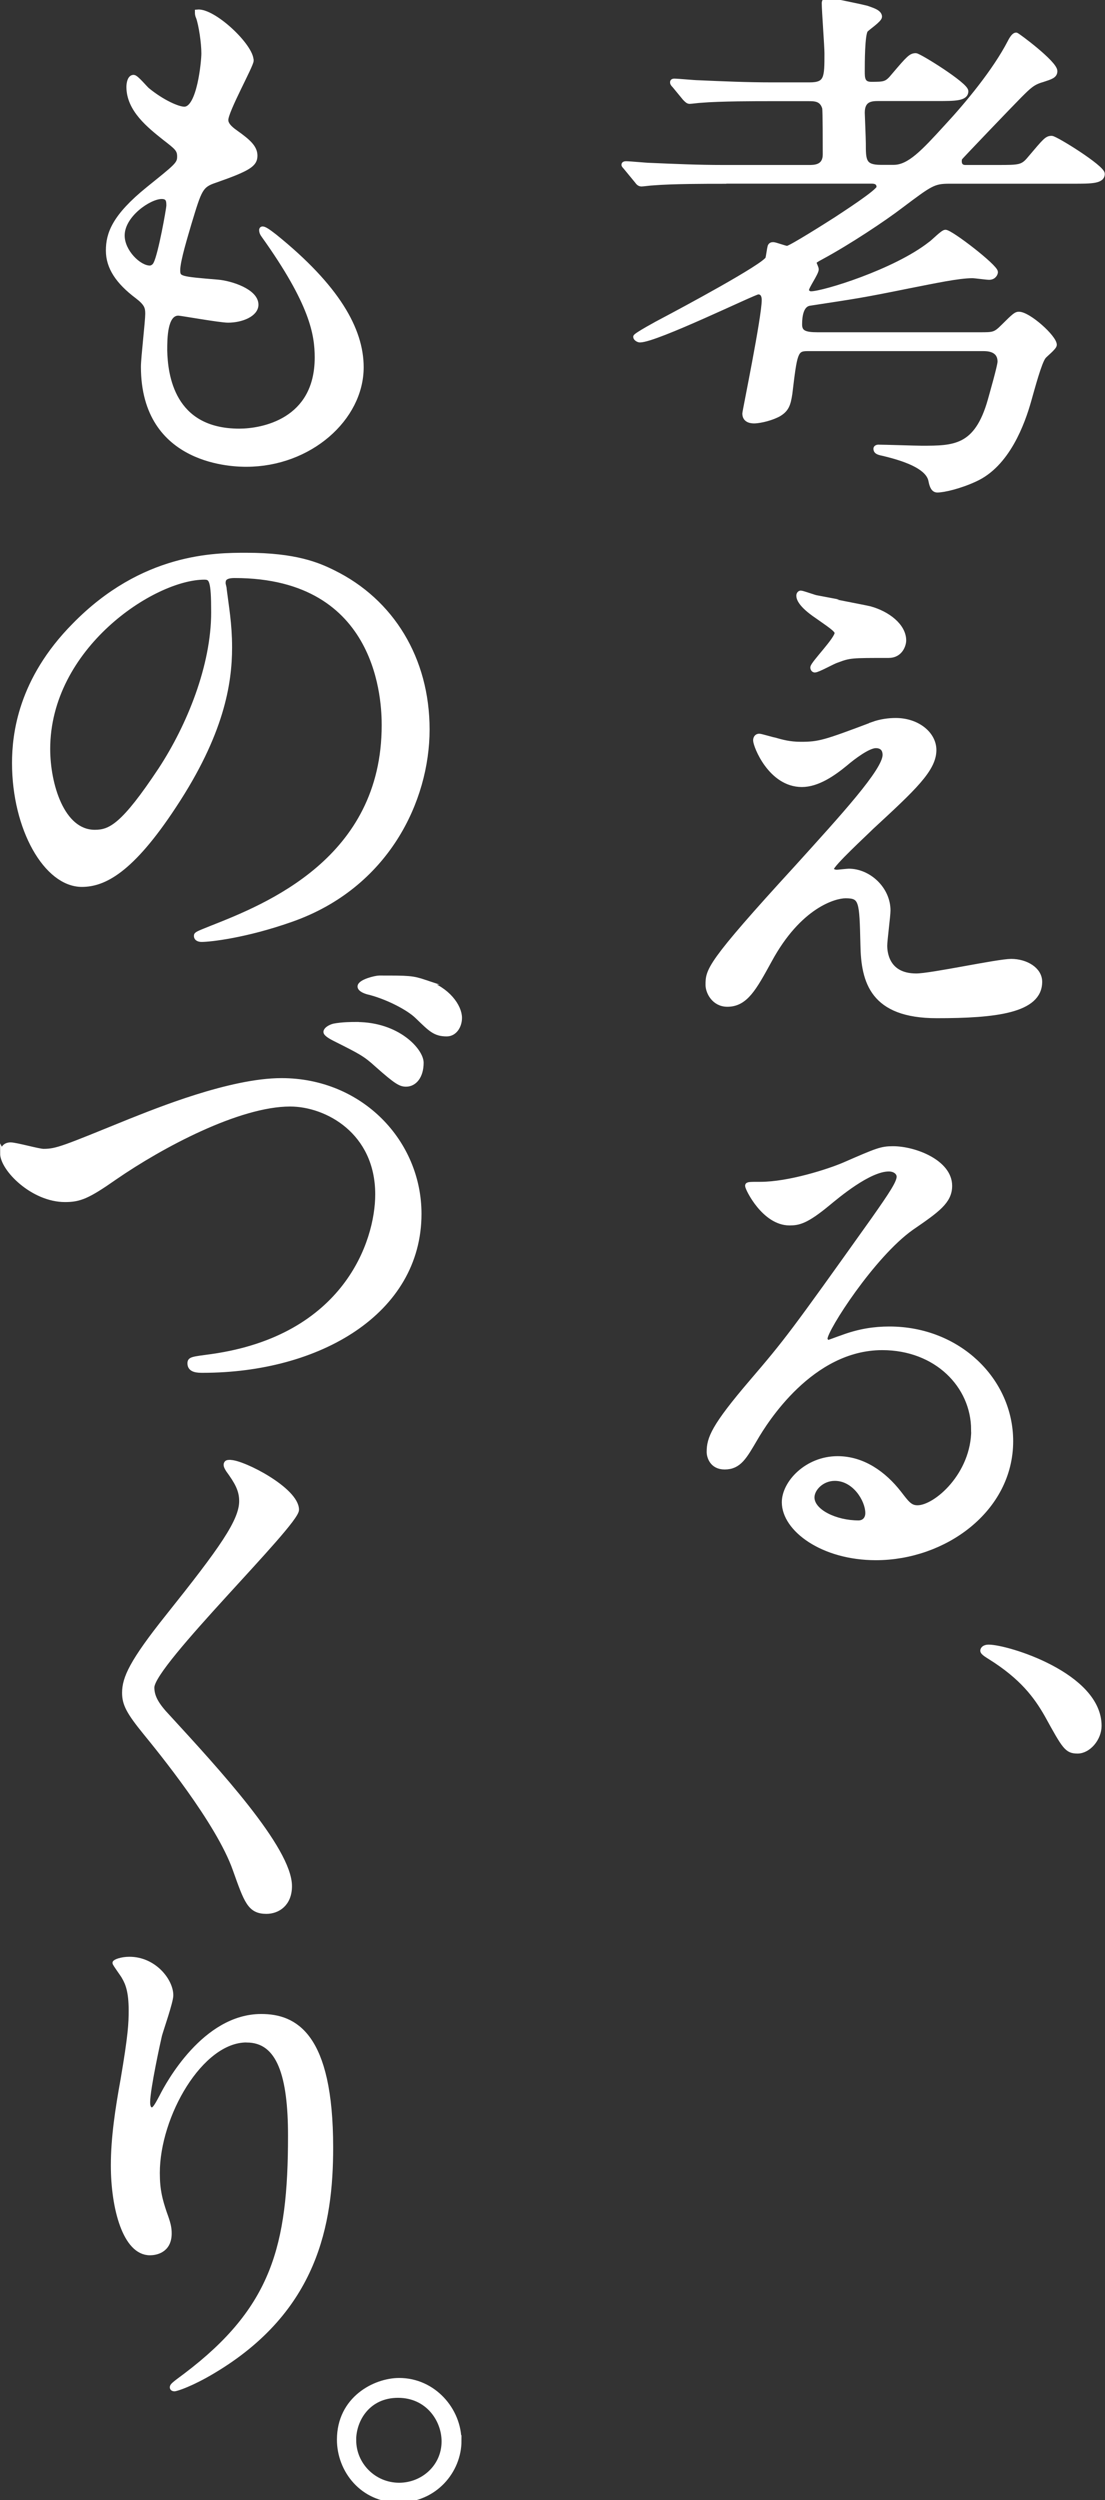 <?xml version="1.0" encoding="UTF-8"?>
<svg id="_レイヤー_1" data-name="レイヤー_1" xmlns="http://www.w3.org/2000/svg" width="176" height="398" version="1.1" viewBox="0 0 176 398">
  <rect x="0" y="0" width="176" height="398" fill="#333333" stroke="none"/>
  <!-- Generator: Adobe Illustrator 29.1.0, SVG Export Plug-In . SVG Version: 2.1.0 Build 142)  -->
  <defs>
    <style>
      .st0 {
        fill: #fff;
        stroke: #fff;
        stroke-miterlimit: 10;
        stroke-width: .75px;
      }
    </style>
  </defs>
  <path class="st0" d="M114.82,28.88c-1.89,0-7.82,0-10.83.26-.34,0-1.55.17-1.8.17-.34,0-.52-.17-.77-.52l-1.63-1.98c-.34-.43-.43-.43-.43-.6,0-.09.09-.17.34-.17.6,0,3.27.26,3.78.26,3.95.17,7.74.34,11.78.34h13.58c.86,0,2.58,0,2.58-2.06,0-1.2,0-6.96-.09-7.39-.43-1.46-1.55-1.46-2.58-1.46h-6.19c-1.98,0-7.91,0-10.92.26-.26,0-1.55.17-1.8.17s-.43-.17-.77-.52l-1.63-1.98c-.34-.34-.34-.43-.34-.6,0-.09.09-.17.26-.17.6,0,3.27.26,3.87.26,3.87.17,7.74.34,11.69.34h6.02c2.75,0,2.75-1.12,2.75-4.99,0-1.2-.43-6.79-.43-7.99,0-.34.17-.52.6-.52.09,0,4.47.86,6.19,1.29.69.26,2.06.6,2.06,1.38,0,.52-1.98,1.81-2.23,2.15-.52.69-.52,5.33-.52,6.53,0,1.03,0,2.06,1.38,2.06,2.15,0,2.49,0,3.61-1.38,2.41-2.84,2.75-3.18,3.52-3.18.52,0,7.99,4.64,7.99,5.67,0,1.2-1.72,1.2-4.56,1.2h-9.28c-1.12,0-2.66,0-2.66,2.23,0,.17.17,4.13.17,4.9,0,2.66,0,3.78,2.75,3.78h2.06c2.49,0,4.73-2.41,8.42-6.45,3.44-3.7,7.74-8.94,10.06-13.41.43-.86.77-1.2,1.03-1.2.17,0,6.19,4.47,6.19,5.76,0,.77-.69.95-1.98,1.38-1.55.43-2.15,1.03-3.7,2.58-1.2,1.2-9.28,9.63-9.46,9.89-.09.26-.09.34-.09.52,0,.52.26.95.95.95h5.07c3.61,0,4.04,0,5.24-1.46,2.41-2.84,2.66-3.18,3.44-3.18.6,0,8.08,4.64,8.08,5.67,0,1.2-1.72,1.2-4.64,1.2h-19.69c-2.58,0-3.01.34-7.82,3.95-2.58,1.98-8.25,5.76-12.55,8.08-1.12.6-1.2.69-1.2.95,0,.17.34.77.34,1.03,0,.6-1.55,2.75-1.55,3.27,0,.34.34.6.69.6,1.98,0,13.41-3.52,19-7.91.43-.26,1.98-1.89,2.41-1.89.86,0,7.99,5.5,7.99,6.36,0,.26-.26.86-1.03.86-.43,0-2.24-.26-2.66-.26-2.24,0-6.19.86-10.14,1.63-7.65,1.55-8.42,1.63-15.73,2.75-1.38.17-1.63,1.98-1.63,3.35,0,1.29.77,1.63,2.84,1.63h25.79c2.23,0,2.49,0,3.78-1.29,1.8-1.8,2.06-1.98,2.49-1.98,1.55,0,5.67,3.7,5.67,4.9,0,.43-1.55,1.63-1.72,1.89-.69.86-1.8,5.07-2.32,6.88-1.03,3.7-3.44,10.31-8.6,12.64-2.41,1.12-4.99,1.72-6.02,1.72-.6,0-.86-.6-1.03-1.46-.34-1.98-3.27-3.35-7.65-4.38-.86-.17-1.12-.34-1.12-.77,0-.17.26-.26.34-.26,1.12,0,5.93.17,6.96.17,5.16,0,8.77,0,10.92-7.65.26-.95,1.55-5.42,1.55-6.1,0-2.06-2.06-2.06-2.66-2.06h-28.02c-1.89,0-1.98.69-2.75,7.13-.26,1.72-.52,2.58-1.89,3.35-1.72.86-3.44,1.03-3.78,1.03s-1.55,0-1.55-1.2c0-.34,3.09-15.3,3.09-18.05,0-.26,0-1.29-.95-1.29-.6,0-16.25,7.65-18.83,7.65-.26,0-.69-.26-.69-.52s3.61-2.23,4.3-2.58c3.09-1.63,16.25-8.68,16.76-9.89.09-.34.26-1.63.34-1.89.09-.26.26-.34.52-.34.34,0,1.89.6,2.23.6.52,0,6.62-3.87,7.82-4.64,1.03-.69,6.79-4.38,6.79-5.07,0-.6-.34-.95-1.12-.95h-24.07Z"/>
  <path class="st0" d="M139.06,115.27c1.2-.43,2.49-.6,3.61-.6,3.44,0,6.1,2.15,6.1,4.73,0,3.09-3.27,6.1-9.97,12.29-.94.95-6.36,5.93-6.36,6.62,0,.34.43.52.86.52.17,0,1.63-.17,1.89-.17,3.18,0,6.27,2.84,6.27,6.28,0,.86-.52,4.73-.52,5.59s.17,4.81,4.99,4.81c2.41,0,12.98-2.32,15.13-2.32,2.32,0,4.56,1.29,4.56,3.27,0,4.64-7.13,5.42-16.42,5.42-10.23,0-11.69-5.42-11.78-11.35-.17-6.96-.17-7.74-2.75-7.74-1.72,0-7.39,1.55-12.12,10.31-2.41,4.38-3.78,6.96-6.7,6.96-2.15,0-3.1-1.98-3.1-3.09,0-2.32,0-3.27,14.1-18.65,7.39-8.17,14.1-15.47,14.1-17.97,0-.95-.52-1.46-1.46-1.46-1.2,0-3.61,1.81-4.81,2.84-1.98,1.63-4.47,3.35-6.96,3.35-4.99,0-7.39-6.19-7.39-7.05,0-.34.17-.69.6-.69.26,0,2.24.6,2.41.6,1.2.34,2.41.69,4.21.69,2.92,0,3.78-.26,11.52-3.18ZM130.12,95.16c1.29.34,7.31,1.46,8.42,1.72,2.84.77,5.42,2.75,5.42,5.07,0,.69-.52,2.41-2.41,2.41-6.02,0-6.19,0-8.25.77-.6.17-3.01,1.55-3.52,1.55-.17,0-.34-.17-.34-.43,0-.6,3.87-4.47,3.87-5.5,0-.52-1.38-1.38-3.18-2.66-2.66-1.8-2.92-2.84-2.92-3.27,0-.26.17-.43.34-.43.26,0,2.15.69,2.58.77Z"/>
  <path class="st0" d="M155.05,227.62c0-7.05-5.93-13.07-14.53-13.07-11.35,0-18.65,11.78-20.2,14.44-1.72,2.92-2.58,4.56-4.9,4.56-2.06,0-2.49-1.72-2.49-2.41,0-2.15.69-4.04,6.79-11.17,5.59-6.53,6.45-7.65,19.43-25.87,2.84-4.04,4.04-5.85,4.04-6.79,0-.6-.6-1.2-1.63-1.2-3.18,0-8.25,4.3-9.71,5.5-3.44,2.84-4.64,3.09-6.1,3.09-4.04,0-6.7-5.5-6.7-5.93,0-.26.26-.26,2.06-.26,4.56,0,10.92-2.06,13.32-3.09,5.33-2.32,5.93-2.58,7.82-2.58,3.44,0,9.03,2.15,9.03,5.93,0,2.49-1.98,3.87-6.1,6.7-6.19,4.38-13.75,16.16-13.75,17.62,0,.26.26.6.52.6.52-.17,1.63-.6,2.15-.77,2.75-1.03,5.16-1.38,7.56-1.38,11,0,19.34,8.17,19.34,17.88,0,10.92-10.57,18.57-21.49,18.57-8.51,0-14.61-4.56-14.61-8.85,0-3.09,3.61-6.96,8.51-6.96,4.04,0,7.39,2.41,9.8,5.5,1.2,1.55,1.72,2.32,2.92,2.32,2.92,0,8.94-5.24,8.94-12.38ZM132.96,235.36c-2.06,0-3.61,1.63-3.61,3.01,0,2.24,3.7,4.04,7.39,4.04.86,0,1.46-.6,1.46-1.55,0-2.06-2.06-5.5-5.24-5.5Z"/>
  <path class="st0" d="M171.64,278.77c-1.72,0-2.06-.6-4.9-5.76-1.72-3.01-3.95-6.02-9.03-9.2-.26-.17-1.2-.69-1.2-1.03,0-.26.26-.6.95-.6,3.01,0,17.62,4.47,17.62,12.55,0,2.06-1.72,4.04-3.44,4.04Z"/>
  <path class="st0" d="M40.03,9.64c0,.77-4.04,7.99-4.04,9.46,0,.6.43,1.2,1.55,1.98,2.06,1.46,3.09,2.41,3.09,3.7,0,1.38-.95,2.06-6.36,3.95-2.32.77-2.49,1.38-4.13,6.79-.52,1.81-1.81,5.93-1.81,7.48,0,1.38.34,1.38,6.36,1.89,2.06.17,6.1,1.46,6.1,3.61,0,1.55-2.32,2.49-4.47,2.49-1.29,0-7.48-1.12-7.91-1.12-2.15,0-2.15,4.04-2.15,5.93.09,3.87,1.12,12.81,11.86,12.81,3.61,0,12.38-1.55,12.38-11.69,0-3.7-.77-8.6-8.51-19.43-.26-.34-.34-.6-.34-.86,0-.77,1.89.86,2.15,1.03,9.89,7.99,13.75,14.78,13.75,20.8,0,8.17-8.25,15.47-18.31,15.47-1.63,0-16.42,0-16.42-15.56,0-1.38.69-7.22.69-8.42,0-1.03-.17-1.63-1.63-2.75-3.09-2.32-4.64-4.64-4.64-7.31s.95-5.42,6.36-9.8c4.47-3.61,4.99-3.95,4.99-5.16,0-1.12-.43-1.46-2.32-2.92-2.49-1.98-5.76-4.56-5.76-8.17,0-.6.17-1.55.77-1.55.43,0,1.89,1.81,2.23,2.06,2.32,1.89,4.81,3.01,5.85,3.01,2.41,0,3.09-7.65,3.09-8.85,0-1.72-.43-4.56-.86-5.76-.17-.34-.17-.6-.17-.86,2.58-.26,8.6,5.42,8.6,7.74ZM25.76,31.3c-1.98,0-6.28,2.92-6.28,6.19,0,2.58,2.66,5.16,4.38,5.16.34,0,.77-.26.95-.69.77-1.46,2.06-8.77,2.06-9.2,0-.69,0-1.46-1.12-1.46Z"/>
  <path class="st0" d="M35.56,92.84c0,.26.17.6.17.95.34,2.75.86,5.5.86,9.28,0,5.76-1.29,13.75-8.85,25.19-6.88,10.49-11.26,12.55-14.7,12.55-5.67,0-10.75-8.85-10.75-19.34,0-4.56.95-13.24,9.54-21.92,10.92-11.18,22.44-11.18,27.42-11.18,7.82,0,11.43,1.55,13.84,2.75,9.28,4.56,14.96,13.75,14.96,25.01s-6.45,24.93-21.66,30.26c-7.31,2.58-12.98,3.18-14.27,3.18-.34,0-.86-.09-.86-.6,0-.26.17-.34,2.32-1.2,8.94-3.52,27.59-10.92,27.59-32.32,0-3.35-.34-23.81-23.81-23.81-1.72,0-1.8.69-1.8,1.2ZM7.62,119.23c0,5.59,2.23,13.24,7.48,13.24,2.49,0,4.56-1.03,10.49-9.97,4.56-6.96,8.42-16.5,8.42-25.01,0-5.16-.34-5.59-1.46-5.59-8.17,0-24.93,11.09-24.93,27.34Z"/>
  <path class="st0" d="M.4,183.61c0-.95.52-1.38,1.29-1.38.86,0,4.47,1.03,5.24,1.03,2.15,0,3.27-.52,13.84-4.81,4.13-1.63,15.9-6.45,24.07-6.45,12.64,0,21.92,9.8,21.92,21.23,0,15.64-15.99,24.93-34.47,24.93-.77,0-2.06,0-2.06-1.12,0-.69.34-.69,3.52-1.12,21.23-3.01,26.39-18.14,26.39-25.79,0-9.97-8.08-14.36-13.93-14.36-8.17,0-20.46,6.53-27.94,11.69-4.3,3.01-5.59,3.52-7.91,3.52-5.16,0-9.97-4.9-9.97-7.39ZM56.79,163.07c6.62,0,10.31,4.21,10.31,6.1,0,2.23-1.12,3.44-2.41,3.44-.86,0-1.46-.26-4.64-3.09-1.89-1.72-2.58-2.06-6.7-4.13-.52-.26-1.46-.77-1.46-1.12s.6-.77,1.29-.95c1.38-.26,2.84-.26,3.61-.26ZM67.71,156.36c3.61,1.12,5.5,3.87,5.5,5.67,0,1.29-.77,2.58-2.06,2.58-1.89,0-2.58-.77-4.64-2.75-1.46-1.46-5.07-3.27-7.99-3.95-.86-.26-1.2-.6-1.2-.86,0-.77,2.49-1.38,3.09-1.38,4.73,0,5.24,0,7.31.69Z"/>
  <path class="st0" d="M36.68,232.78c2.06,0,10.57,4.38,10.57,7.56,0,2.32-23.04,24.58-23.04,28.28,0,1.46.69,2.75,2.58,4.73,7.65,8.34,19.34,20.97,19.34,26.9,0,2.84-1.89,4.04-3.7,4.04-2.66,0-3.18-1.63-4.99-6.7-2.66-7.56-12.03-19-14.27-21.75-2.66-3.27-3.35-4.56-3.35-6.36,0-2.32,1.12-4.9,6.96-12.21,8.51-10.66,11.69-15.13,11.69-18.31,0-1.81-.77-3.09-2.15-4.99-.26-.43-.43-.77-.26-1.03.09-.17.34-.17.6-.17Z"/>
  <path class="st0" d="M39.26,324.76c-7.31,0-14.18,12.03-14.18,21.15,0,2.75.43,4.3,1.12,6.36.6,1.63.77,2.32.77,3.27,0,2.84-2.32,3.1-3.09,3.1-3.95,0-5.85-7.14-5.85-13.93,0-4.38.69-8.94,1.55-13.67,1.2-7.05,1.29-8.94,1.29-11,0-3.01-.52-4.3-1.12-5.33-.17-.34-1.46-2.06-1.46-2.24s1.03-.6,2.32-.6c3.95,0,6.62,3.44,6.62,5.76,0,1.03-1.55,5.42-1.8,6.36-.17.69-1.89,8.51-1.89,10.66,0,.26,0,1.2.69,1.2.43,0,.95-1.03,1.55-2.15.95-1.89,6.79-12.72,15.82-12.72,5.33,0,11.09,2.84,11.09,20.89,0,12.12-2.41,25.87-18.74,35.59-3.44,2.06-5.85,2.84-6.19,2.84-.17,0-.34-.09-.34-.26,0-.26.17-.43,2.15-1.89,14.1-10.66,16.68-20.63,16.68-38.17,0-9.46-1.72-15.21-6.96-15.21Z"/>
  <path class="st0" d="M73.13,388.54c0,4.81-3.87,9.46-9.63,9.46s-9.46-4.73-9.46-9.63c0-6.53,5.67-9.45,9.54-9.45,5.5,0,9.54,4.73,9.54,9.63ZM56.36,388.46c0,3.87,3.18,7.14,7.22,7.14,3.78,0,7.13-2.92,7.13-6.96,0-3.44-2.58-7.31-7.31-7.31s-7.05,3.78-7.05,7.13Z"/>
</svg>